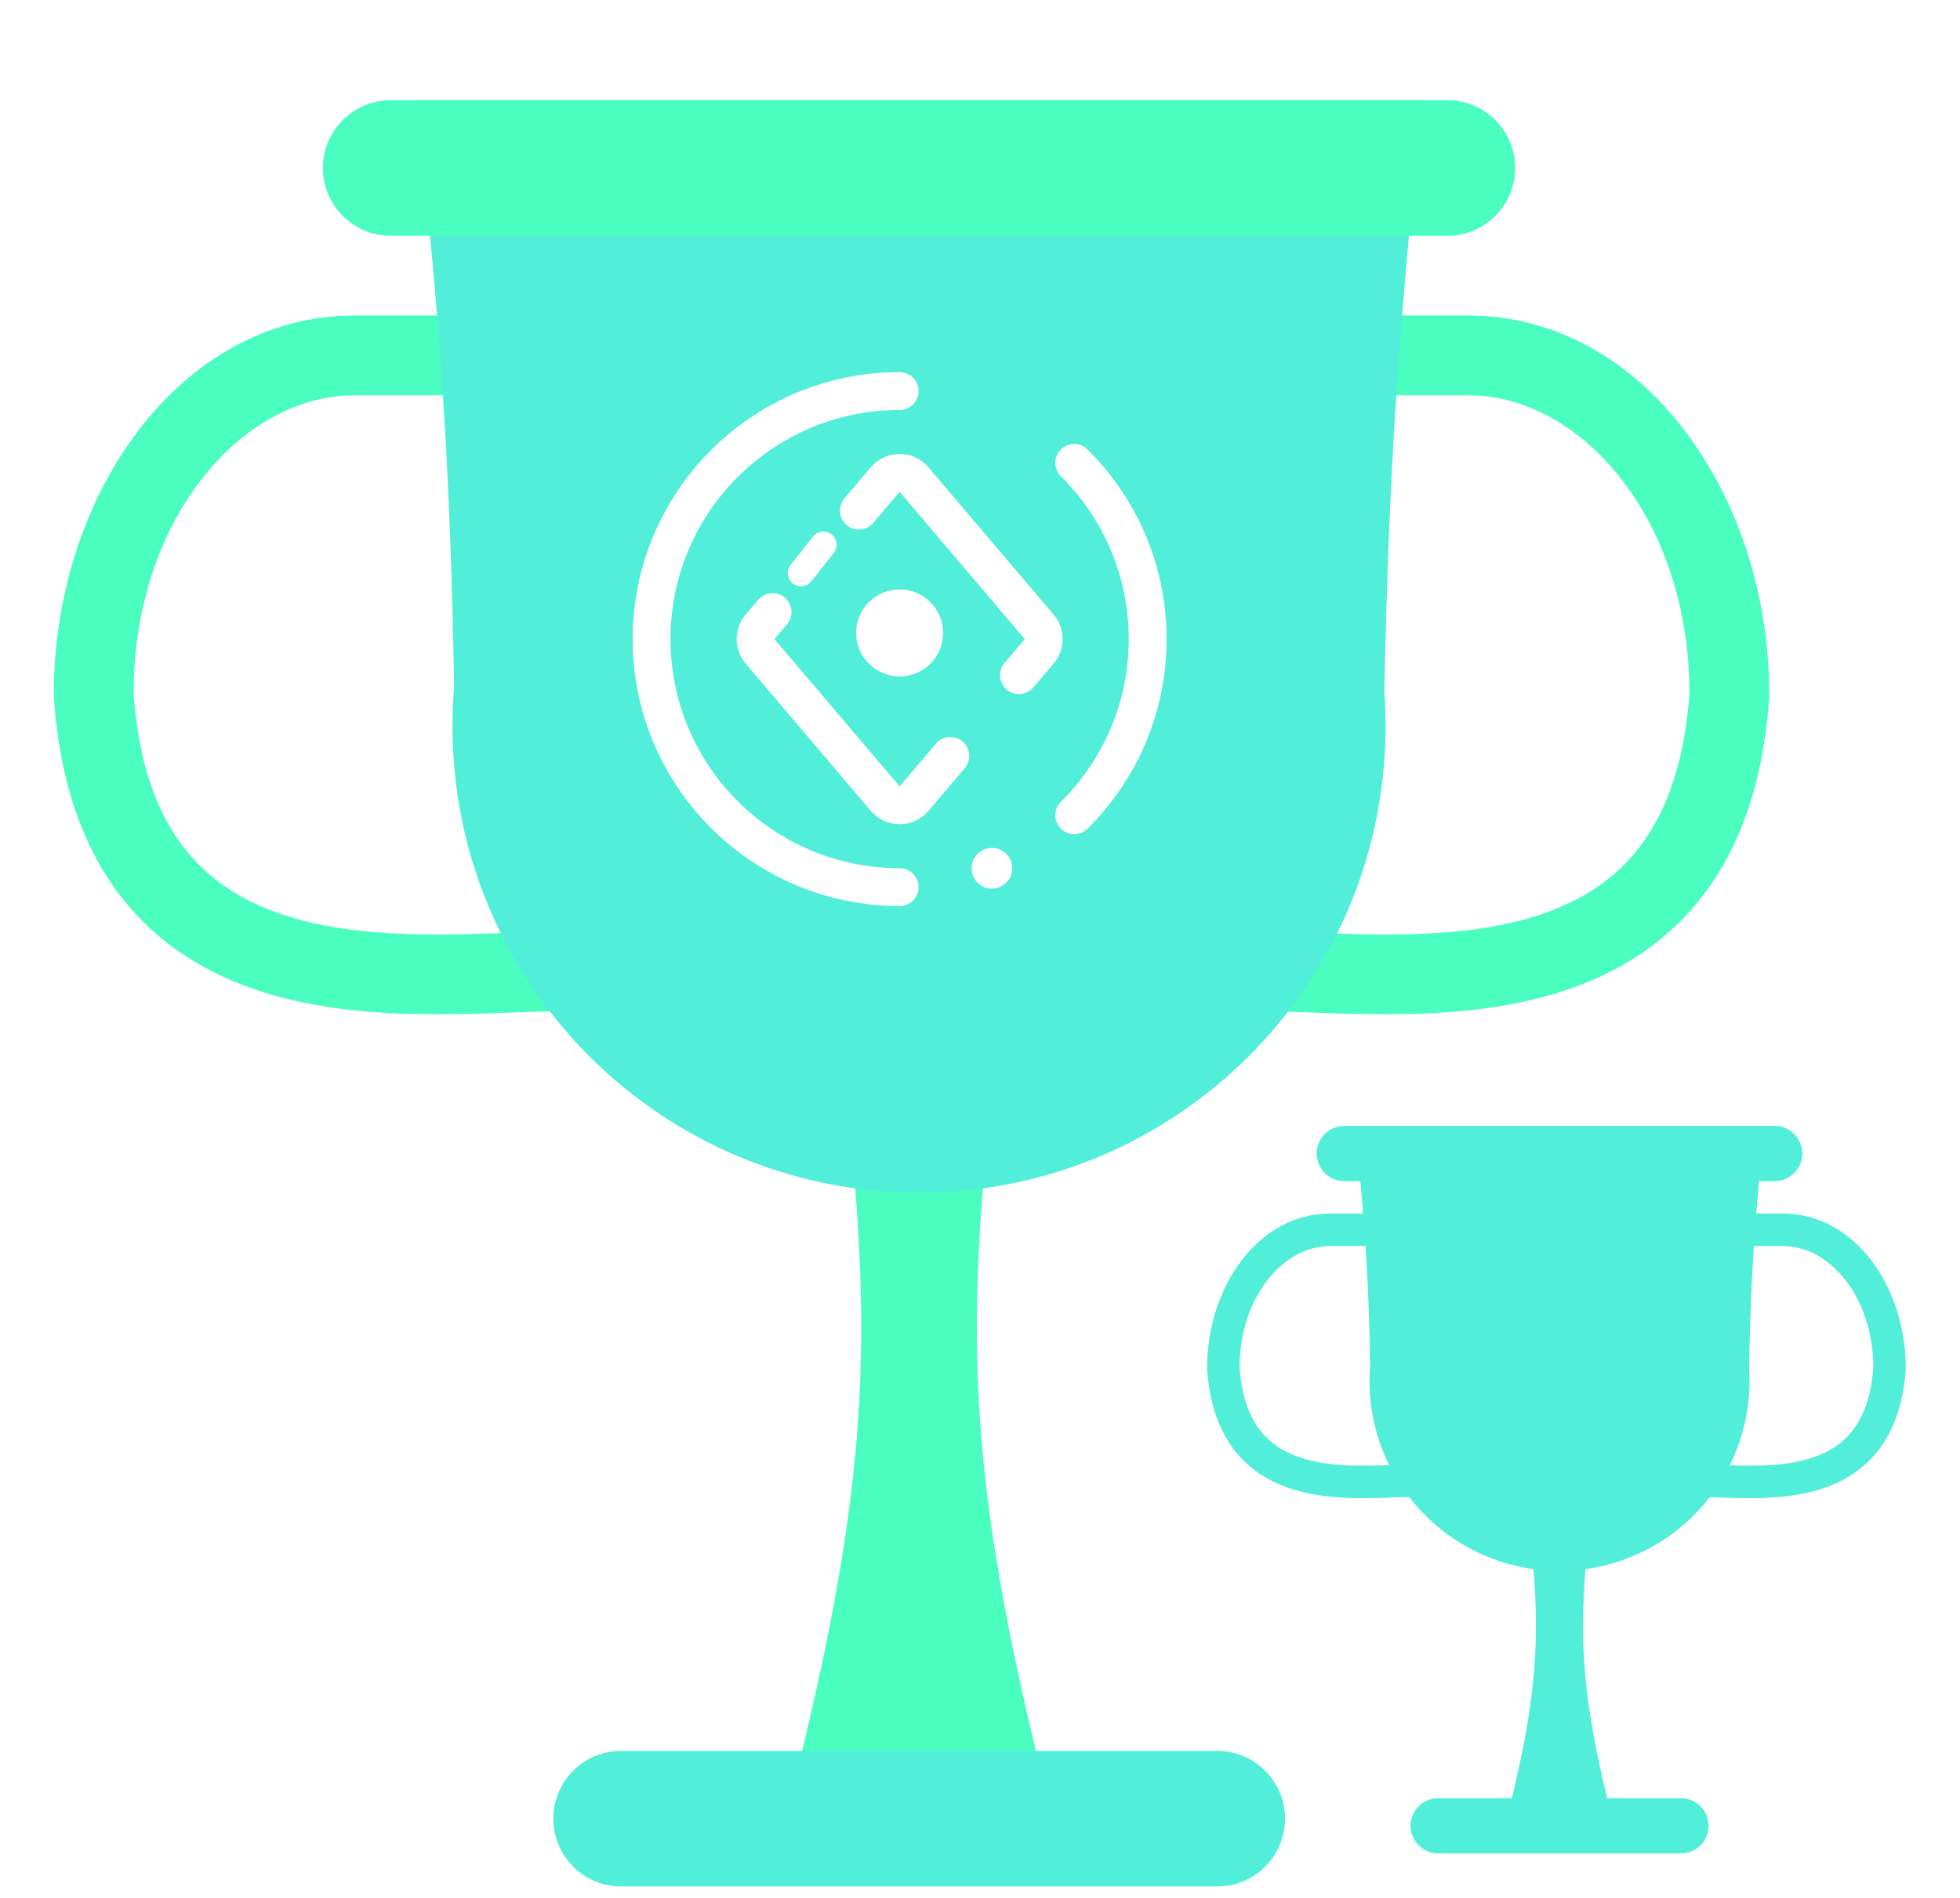 <svg width="158" height="153" viewBox="0 0 158 153" fill="none" xmlns="http://www.w3.org/2000/svg">
<g filter="url(#filter0_dd_322_2512)">
<path fill-rule="evenodd" clip-rule="evenodd" d="M10.764 47.864C10.807 33.778 19.502 23.864 28.603 23.864H40.978V17.435H28.603C14.472 17.435 4.335 31.935 4.335 47.971V48.078L4.342 48.185C4.817 55.316 6.84 60.71 10.068 64.677C13.294 68.643 17.497 70.902 21.834 72.17C26.136 73.427 30.671 73.74 34.741 73.763C36.785 73.775 38.755 73.713 40.541 73.65C40.744 73.643 40.944 73.636 41.141 73.629C42.706 73.573 44.09 73.524 45.317 73.524V67.096C43.967 67.096 42.46 67.149 40.917 67.204C40.717 67.211 40.517 67.219 40.316 67.225C38.537 67.288 36.681 67.345 34.778 67.334C30.951 67.312 27.103 67.012 23.637 65.999C20.207 64.997 17.258 63.329 15.055 60.62C12.865 57.928 11.185 53.932 10.764 47.864Z" fill="#4AFEBF"/>
<path fill-rule="evenodd" clip-rule="evenodd" d="M136.193 47.864C136.15 33.778 127.455 23.864 118.354 23.864H105.979V17.435H118.354C132.486 17.435 142.622 31.935 142.622 47.971V48.078L142.615 48.185C142.14 55.316 140.117 60.71 136.889 64.677C133.662 68.643 129.46 70.902 125.123 72.17C120.821 73.427 116.286 73.74 112.216 73.763C110.172 73.775 108.202 73.713 106.416 73.65C106.213 73.643 106.013 73.636 105.816 73.629C104.251 73.573 102.867 73.524 101.64 73.524V67.096C102.99 67.096 104.497 67.149 106.04 67.204C106.24 67.211 106.44 67.219 106.641 67.225C108.42 67.288 110.276 67.345 112.18 67.334C116.005 67.312 119.854 67.012 123.32 65.999C126.75 64.997 129.699 63.329 131.903 60.62C134.092 57.928 135.772 53.932 136.193 47.864Z" fill="#4AFEBF"/>
<path fill-rule="evenodd" clip-rule="evenodd" d="M74.085 80.757H68.289C70.261 99.722 70.131 111.169 64.11 135.4H74.085H84.059C78.038 111.169 77.908 99.722 79.88 80.757H74.085Z" fill="#4AFEBF"/>
<path fill-rule="evenodd" clip-rule="evenodd" d="M114.665 0.078H33.524C35.647 19.036 36.304 30.543 36.609 47.373C36.522 48.418 36.477 49.475 36.477 50.542C36.477 71.312 53.315 88.15 74.085 88.15C93.442 88.15 109.384 73.524 111.462 54.721H111.471C111.471 54.692 111.471 54.663 111.472 54.634C111.617 53.29 111.692 51.925 111.692 50.542C111.692 49.618 111.658 48.702 111.593 47.794C111.947 30.74 112.642 19.189 114.665 0.078Z" fill="#51EEDA"/>
<path d="M26.032 5.542C26.032 2.525 28.479 0.078 31.497 0.078H116.675C119.693 0.078 122.139 2.525 122.139 5.542C122.139 8.56 119.693 11.007 116.675 11.007H31.497C28.479 11.007 26.032 8.56 26.032 5.542Z" fill="#4AFEBF"/>
<path d="M44.605 138.614C44.605 135.596 47.051 133.149 50.069 133.149H98.122C101.14 133.149 103.587 135.596 103.587 138.614C103.587 141.632 101.14 144.078 98.122 144.078H50.069C47.051 144.078 44.605 141.632 44.605 138.614Z" fill="#51EEDA"/>
<path fill-rule="evenodd" clip-rule="evenodd" d="M143.06 82.765H142.242H109.194H108.368C107.139 82.765 106.142 83.761 106.142 84.99C106.142 86.219 107.139 87.216 108.368 87.216H109.658C109.744 88.12 109.821 88.989 109.89 89.834H107.19C101.434 89.834 97.306 95.74 97.306 102.271V102.314L97.309 102.358C97.502 105.262 98.326 107.459 99.641 109.075C100.955 110.69 102.666 111.611 104.433 112.127C106.185 112.639 108.032 112.766 109.689 112.776C110.522 112.78 111.324 112.755 112.052 112.73L112.296 112.721C112.767 112.704 113.198 112.689 113.592 112.682C115.99 115.782 119.55 117.936 123.619 118.493C124.085 124.423 123.807 128.953 121.876 136.963H115.932C114.703 136.963 113.707 137.959 113.707 139.188C113.707 140.418 114.703 141.414 115.932 141.414H135.504C136.733 141.414 137.729 140.418 137.729 139.188C137.729 137.959 136.733 136.963 135.504 136.963H129.552C127.62 128.953 127.343 124.423 127.808 118.493C131.873 117.937 135.429 115.787 137.827 112.694C138.083 112.701 138.353 112.711 138.637 112.721L138.882 112.73C139.609 112.755 140.411 112.78 141.244 112.776C142.901 112.766 144.749 112.639 146.501 112.127C148.267 111.611 149.979 110.69 151.293 109.075C152.607 107.459 153.431 105.262 153.625 102.358L153.628 102.314V102.271C153.628 95.74 149.499 89.834 143.744 89.834H141.574C141.641 88.988 141.716 88.12 141.799 87.216H143.06C144.289 87.216 145.285 86.219 145.285 84.99C145.285 83.761 144.289 82.765 143.06 82.765ZM110.083 92.452H107.19C103.483 92.452 99.942 96.49 99.924 102.227C100.095 104.699 100.78 106.326 101.672 107.423C102.569 108.526 103.77 109.205 105.167 109.614C106.579 110.026 108.146 110.148 109.704 110.157C110.48 110.162 111.236 110.138 111.96 110.113L111.982 110.112C110.968 108.065 110.397 105.758 110.397 103.318C110.397 102.883 110.415 102.453 110.451 102.027C110.387 98.498 110.285 95.543 110.083 92.452ZM139.437 110.129C140.018 110.147 140.618 110.161 141.229 110.157C142.787 110.148 144.355 110.026 145.766 109.614C147.163 109.205 148.364 108.526 149.262 107.423C150.154 106.326 150.838 104.699 151.01 102.227C150.992 96.49 147.451 92.452 143.744 92.452H141.383C141.177 95.593 141.065 98.594 140.99 102.199C141.017 102.568 141.031 102.942 141.031 103.318C141.031 103.881 141 104.437 140.941 104.984V105.02H140.937C140.736 106.838 140.217 108.56 139.437 110.129Z" fill="#51EEDA"/>
<path d="M63.91 39.035C63.448 38.671 63.37 38.001 63.734 37.539L65.54 35.254C65.905 34.792 66.575 34.714 67.036 35.078V35.078C67.498 35.443 67.576 36.113 67.212 36.575L65.406 38.86C65.041 39.322 64.371 39.4 63.91 39.035V39.035Z" fill="white"/>
<path d="M76.028 43.023C76.028 44.96 74.458 46.53 72.521 46.53C70.584 46.53 69.014 44.96 69.014 43.023C69.014 41.086 70.584 39.516 72.521 39.516C74.458 39.516 76.028 41.086 76.028 43.023Z" fill="white"/>
<path fill-rule="evenodd" clip-rule="evenodd" d="M74.845 57.368C73.627 58.802 71.414 58.802 70.195 57.368L60.107 45.496C59.139 44.357 59.139 42.684 60.107 41.545L61.117 40.357C61.662 39.715 62.625 39.637 63.267 40.183C63.909 40.728 63.987 41.691 63.442 42.333L62.432 43.521L72.52 55.392L75.444 51.952C75.989 51.31 76.952 51.232 77.594 51.777C78.236 52.323 78.314 53.286 77.769 53.928L74.845 57.368ZM81.152 47.59C80.51 47.045 80.432 46.082 80.977 45.44L82.608 43.521L72.52 31.649L70.396 34.149C69.85 34.791 68.887 34.869 68.245 34.324C67.603 33.778 67.525 32.816 68.071 32.173L70.195 29.673C71.414 28.239 73.627 28.239 74.845 29.673L84.933 41.545C85.901 42.684 85.901 44.357 84.933 45.496L83.302 47.416C82.757 48.058 81.794 48.136 81.152 47.59Z" fill="white"/>
<path fill-rule="evenodd" clip-rule="evenodd" d="M72.521 25.051C62.32 25.051 54.051 33.32 54.051 43.521C54.051 53.721 62.32 61.99 72.521 61.99C73.363 61.99 74.046 62.673 74.046 63.516C74.046 64.358 73.363 65.041 72.521 65.041C60.635 65.041 51 55.406 51 43.521C51 31.635 60.635 22 72.521 22C73.363 22 74.046 22.683 74.046 23.526C74.046 24.368 73.363 25.051 72.521 25.051Z" fill="white"/>
<path fill-rule="evenodd" clip-rule="evenodd" d="M85.51 58.798C84.917 58.2 84.921 57.234 85.52 56.641C88.9 53.292 90.99 48.652 90.99 43.521C90.99 38.389 88.9 33.749 85.52 30.401C84.921 29.808 84.917 28.842 85.51 28.243C86.103 27.645 87.069 27.64 87.668 28.233C91.602 32.132 94.041 37.543 94.041 43.521C94.041 49.499 91.602 54.91 87.668 58.808C87.069 59.401 86.103 59.397 85.51 58.798Z" fill="white"/>
<path d="M81.597 61.997C81.597 62.903 80.863 63.637 79.957 63.637C79.052 63.637 78.317 62.903 78.317 61.997C78.317 61.091 79.052 60.357 79.957 60.357C80.863 60.357 81.597 61.091 81.597 61.997Z" fill="white"/>
</g>
<defs>
<filter id="filter0_dd_322_2512" x="-0.501" y="0" width="159" height="153" filterUnits="userSpaceOnUse" color-interpolation-filters="sRGB">
<feFlood flood-opacity="0" result="BackgroundImageFix"/>
<feColorMatrix in="SourceAlpha" type="matrix" values="0 0 0 0 0 0 0 0 0 0 0 0 0 0 0 0 0 0 127 0" result="hardAlpha"/>
<feOffset dy="4"/>
<feGaussianBlur stdDeviation="2"/>
<feComposite in2="hardAlpha" operator="out"/>
<feColorMatrix type="matrix" values="0 0 0 0 0 0 0 0 0 0 0 0 0 0 0 0 0 0 0.25 0"/>
<feBlend mode="normal" in2="BackgroundImageFix" result="effect1_dropShadow_322_2512"/>
<feColorMatrix in="SourceAlpha" type="matrix" values="0 0 0 0 0 0 0 0 0 0 0 0 0 0 0 0 0 0 127 0" result="hardAlpha"/>
<feOffset dy="4"/>
<feGaussianBlur stdDeviation="2"/>
<feComposite in2="hardAlpha" operator="out"/>
<feColorMatrix type="matrix" values="0 0 0 0 0 0 0 0 0 0 0 0 0 0 0 0 0 0 0.25 0"/>
<feBlend mode="normal" in2="effect1_dropShadow_322_2512" result="effect2_dropShadow_322_2512"/>
<feBlend mode="normal" in="SourceGraphic" in2="effect2_dropShadow_322_2512" result="shape"/>
</filter>
</defs>
</svg>
